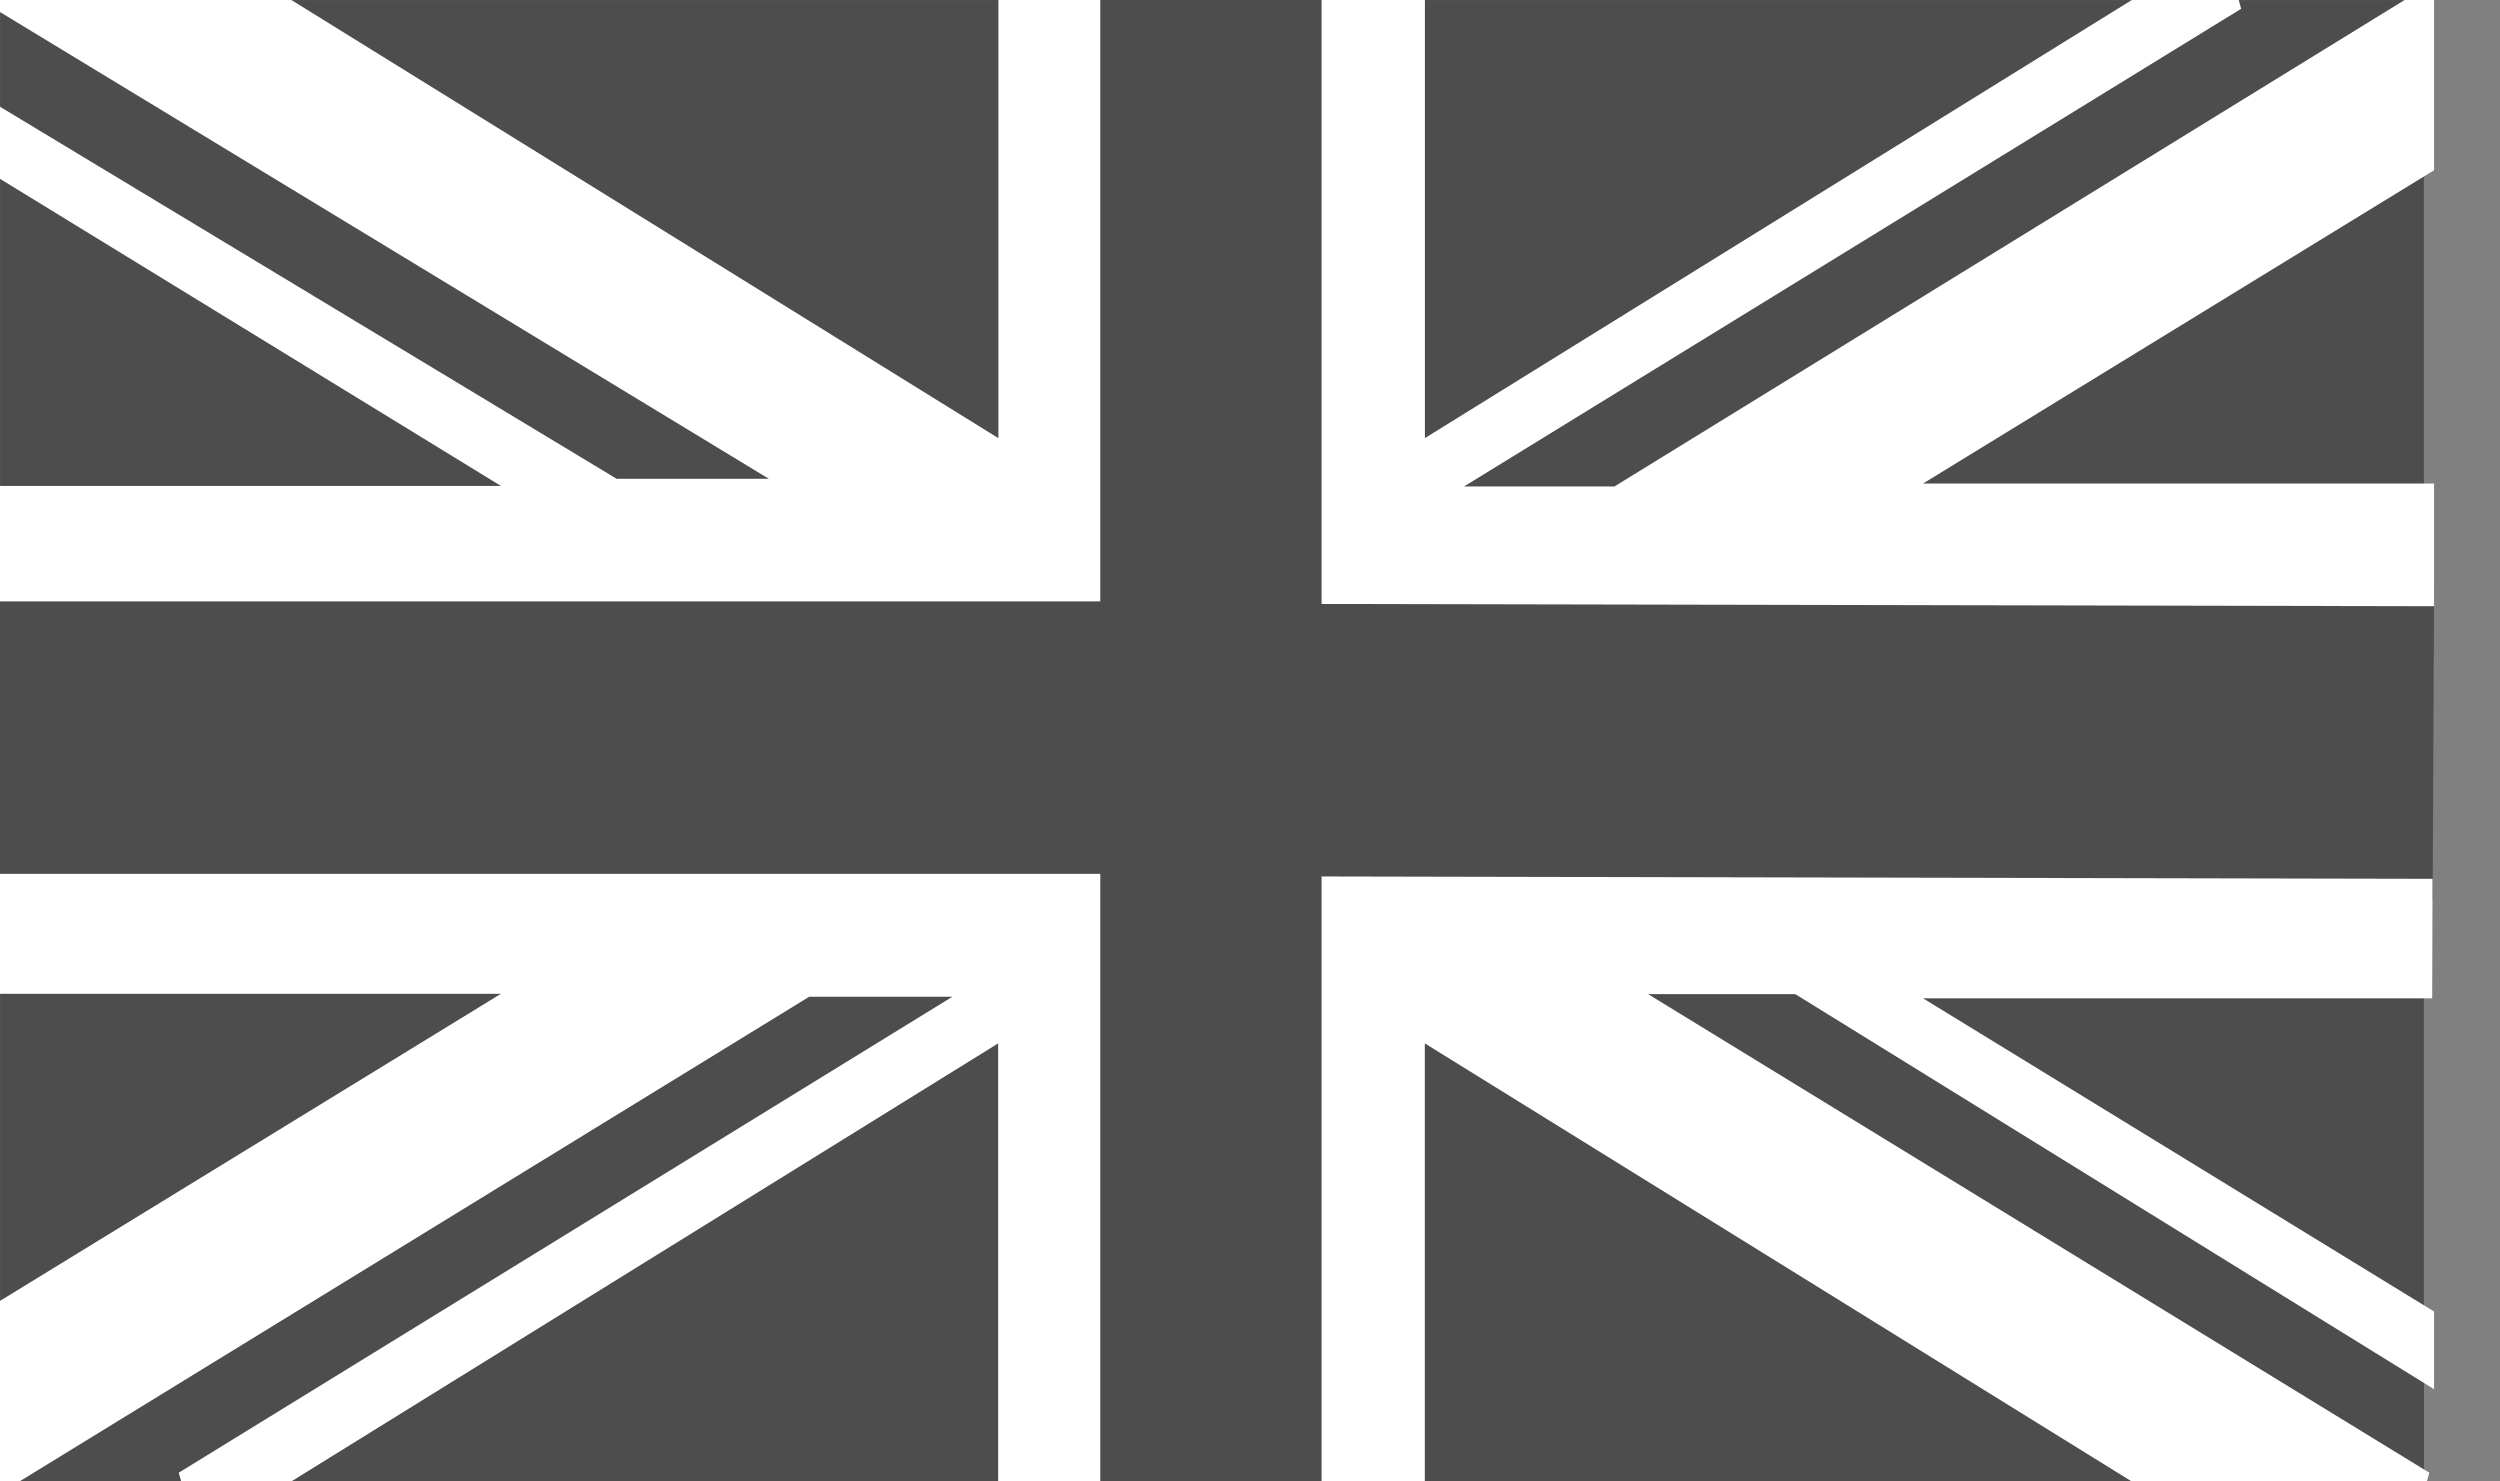 <svg xmlns="http://www.w3.org/2000/svg" width="27" height="16" viewBox="0 0 27 16" fill="none"><rect x="0" y="0" width="27" height="16" fill="#808080" stroke="none"/><path fill-rule="evenodd" clip-rule="evenodd" d="M26.178 6.437L26.163 9.6L14.383 9.576V15.999H11.773V9.571L0.001 9.548V6.385L11.773 6.408V0.002H14.383V6.414L26.178 6.437Z" fill="#4D4D4D" stroke="#4D4D4D" stroke-width="0.22" stroke-miterlimit="2.61"/><path fill-rule="evenodd" clip-rule="evenodd" d="M0.001 1.282L6.629 5.281H8.697L0.001 0.002V1.282Z" fill="#4D4D4D"/><path fill-rule="evenodd" clip-rule="evenodd" d="M0.001 15.999L8.708 10.655H10.674L1.988 15.999H0.001Z" fill="#4D4D4D"/><path fill-rule="evenodd" clip-rule="evenodd" d="M26.18 15.999L17.412 10.627H19.423L26.179 14.806L26.18 15.999Z" fill="#4D4D4D"/><path fill-rule="evenodd" clip-rule="evenodd" d="M24.147 0.001L15.422 5.364H17.467L26.178 0.001H24.147Z" fill="#4D4D4D"/><path fill-rule="evenodd" clip-rule="evenodd" d="M0.001 1.803L5.8 5.357H0.001V1.803Z" fill="#4D4D4D"/><path fill-rule="evenodd" clip-rule="evenodd" d="M0.001 14.178L5.8 10.623H0.001V14.178Z" fill="#4D4D4D"/><path fill-rule="evenodd" clip-rule="evenodd" d="M26.178 1.777L20.379 5.332H26.178V1.777Z" fill="#4D4D4D"/><path fill-rule="evenodd" clip-rule="evenodd" d="M26.178 14.227L20.379 10.672H26.178V14.227Z" fill="#4D4D4D"/><path fill-rule="evenodd" clip-rule="evenodd" d="M23.231 0.001L15.279 4.929V0.001H23.231Z" fill="#4D4D4D"/><path fill-rule="evenodd" clip-rule="evenodd" d="M2.94 0.001L10.893 4.929V0.001H2.94Z" fill="#4D4D4D"/><path fill-rule="evenodd" clip-rule="evenodd" d="M2.938 15.999L10.89 11.071V15.999H2.938Z" fill="#4D4D4D"/><path fill-rule="evenodd" clip-rule="evenodd" d="M23.23 15.999L15.278 11.071V15.999H23.23Z" fill="#4D4D4D"/><path fill-rule="evenodd" clip-rule="evenodd" d="M0.001 6.385H11.773V0.002H10.893V4.93L2.941 0.002H0.001L8.697 5.281H6.629L0.001 1.282V1.803L5.8 5.358H0.001V6.385Z" fill="white" stroke="white" stroke-width="0.22" stroke-miterlimit="2.61"/><path fill-rule="evenodd" clip-rule="evenodd" d="M14.383 0.001V6.413L26.178 6.437V5.332H20.379L26.178 1.777V0.001L17.467 5.364H15.422L24.147 0.001H23.231L15.279 4.929V0.001H14.383H14.383Z" fill="white" stroke="white" stroke-width="0.22" stroke-miterlimit="2.61"/><path fill-rule="evenodd" clip-rule="evenodd" d="M0.001 9.548H11.773V15.999H10.89V11.071L2.938 15.999H1.988L10.674 10.655H8.708L0.001 15.999V14.178L5.8 10.623H0.001V9.548Z" fill="white" stroke="white" stroke-width="0.22" stroke-miterlimit="2.61"/><path fill-rule="evenodd" clip-rule="evenodd" d="M26.161 9.601L14.383 9.576V15.999H15.278V11.071L23.23 15.999L26.179 15.999L17.41 10.627H19.421L26.178 14.806V14.226L20.379 10.672H26.158L26.161 9.601Z" fill="white" stroke="white" stroke-width="0.22" stroke-miterlimit="2.61"/></svg>